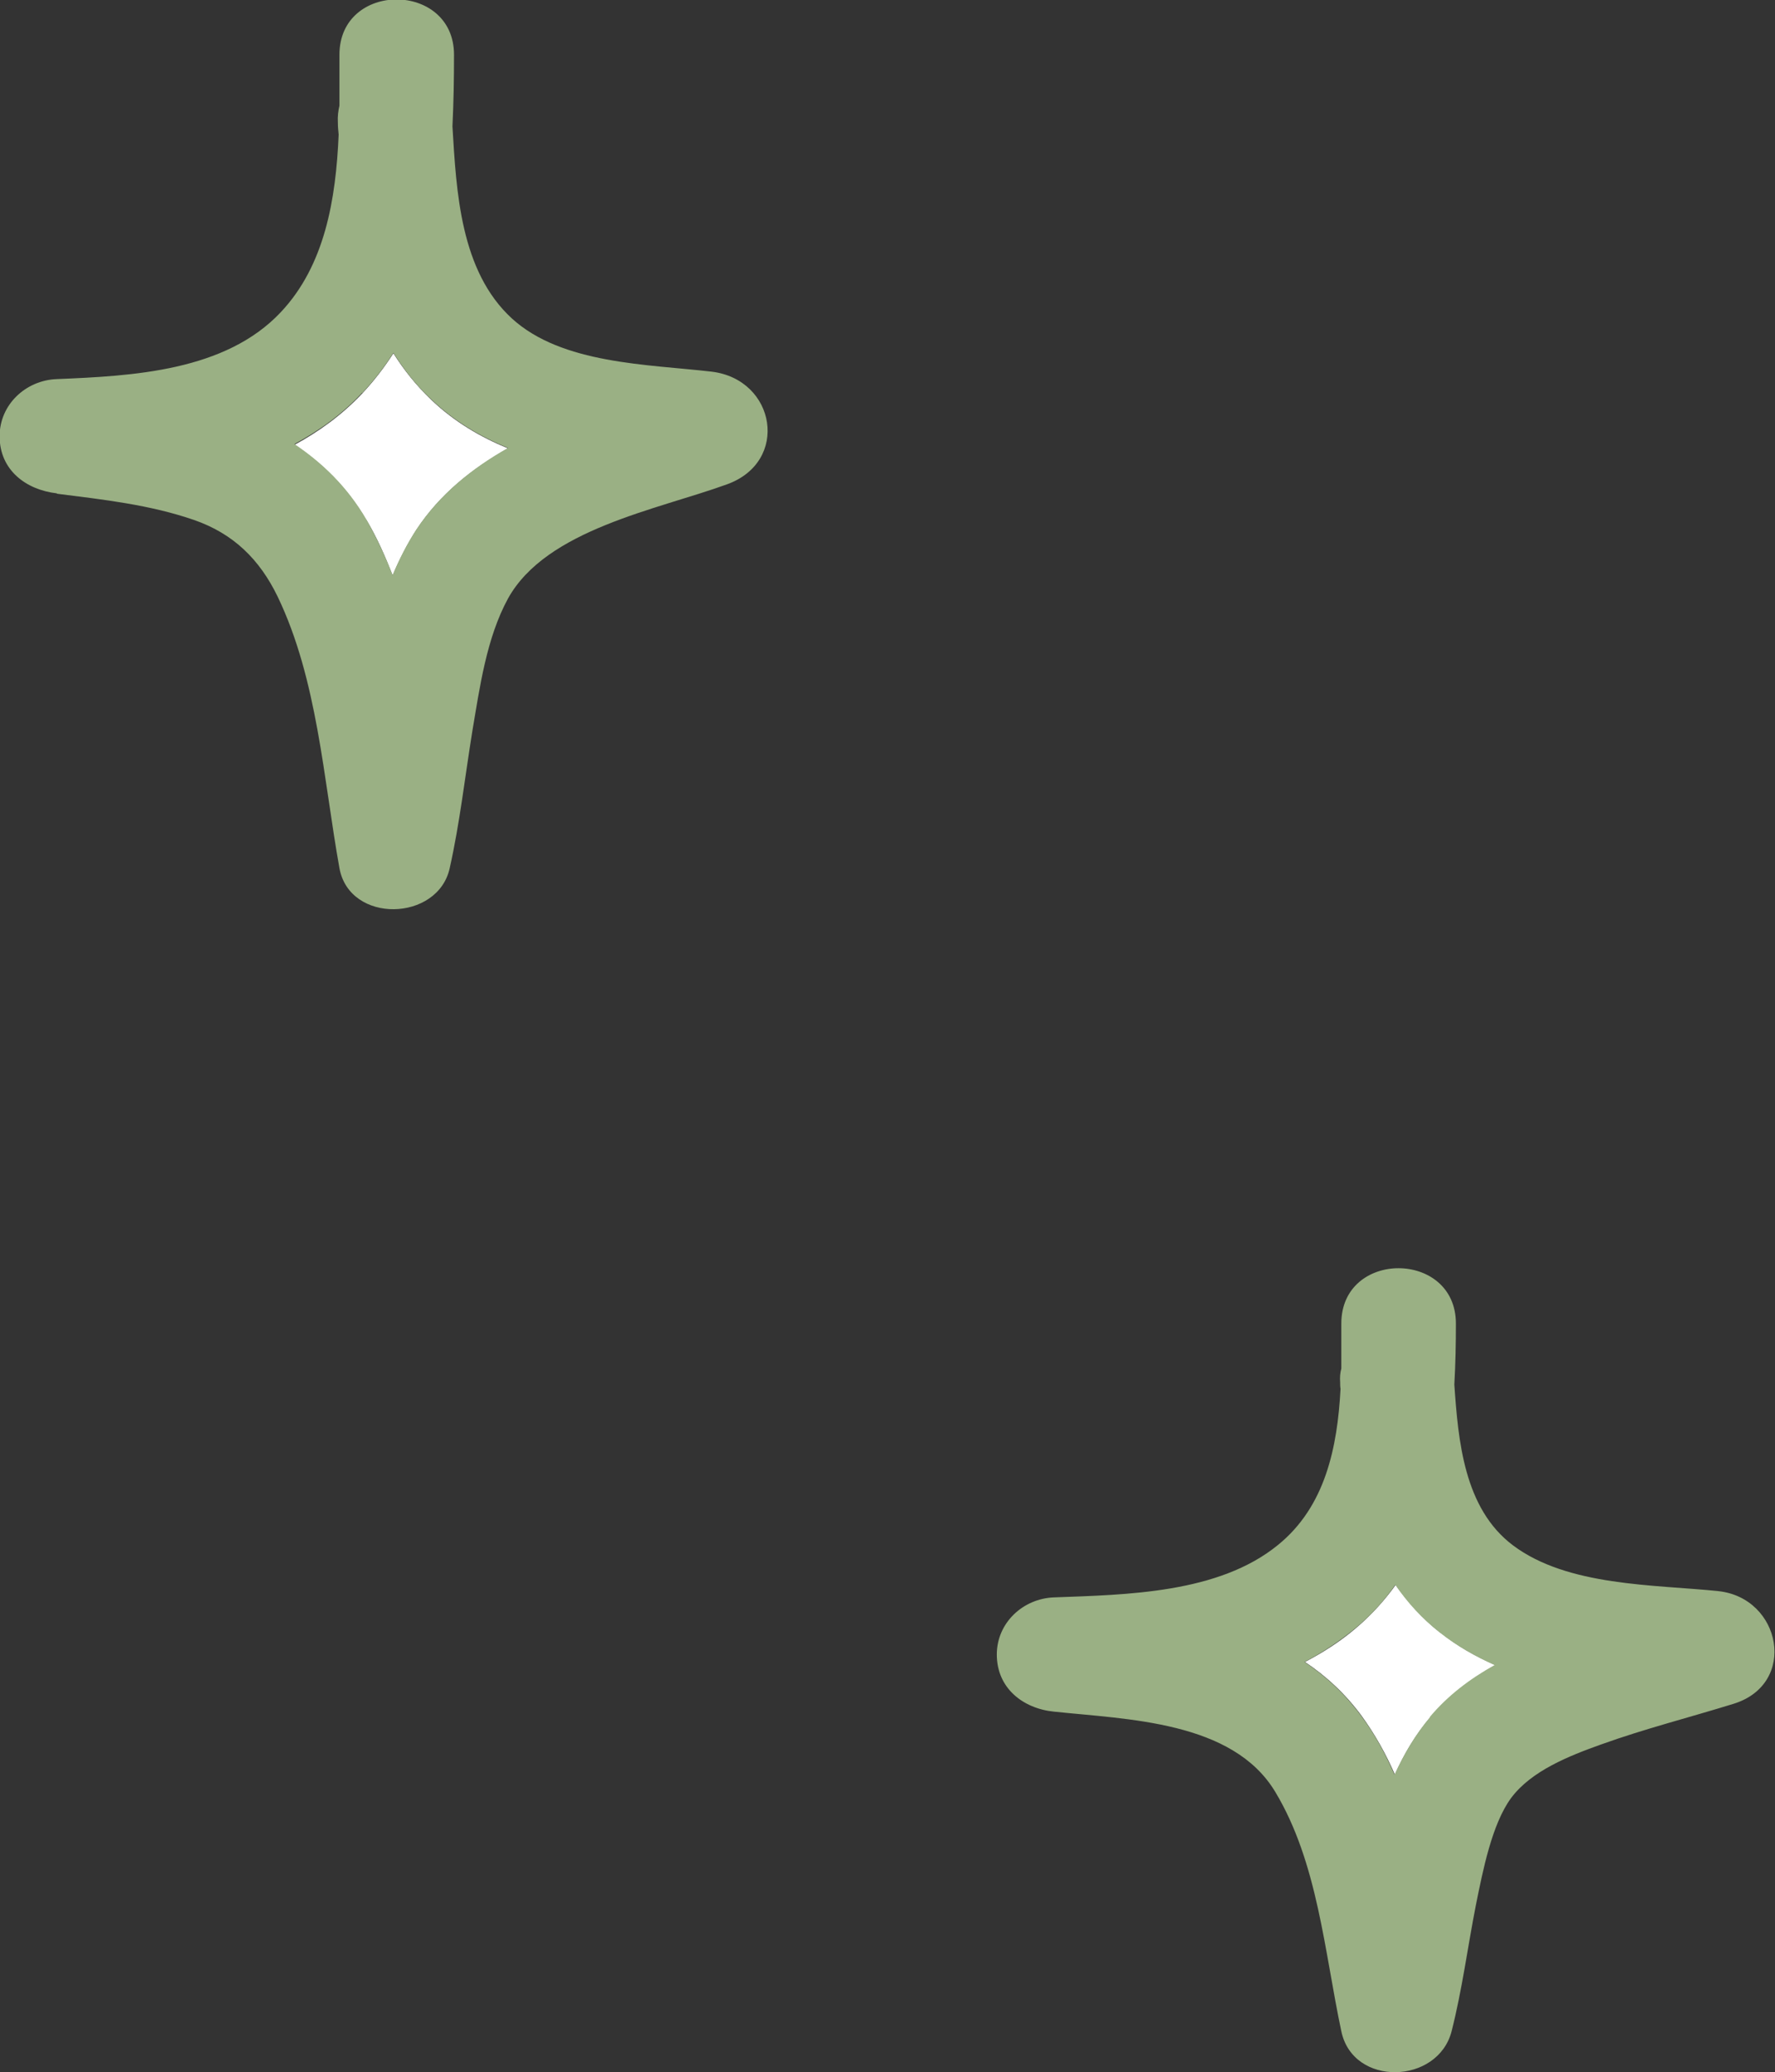 <?xml version="1.0" encoding="UTF-8"?><svg id="_レイヤー_2" xmlns="http://www.w3.org/2000/svg" viewBox="0 0 45.39 52.97"><rect x="0" y="0" width="45.39" height="52.97" fill="#333333" stroke="none"/><defs><style>.cls-1{fill:#fff;}.cls-2{fill:#9ab084;}</style></defs><g id="_レイヤー_1-2"><path class="cls-1" d="m9.37,13.29c.27.45.48.93.67,1.42.17-.4.37-.8.61-1.17.6-.91,1.42-1.56,2.34-2.08-.71-.29-1.37-.68-1.95-1.23-.39-.37-.71-.77-.98-1.2-.23.36-.5.71-.8,1.03-.51.54-1.1.97-1.73,1.31.72.47,1.35,1.09,1.84,1.93Z"/><path class="cls-2" d="m1.46,12.62c1.18.15,2.37.28,3.5.67,1.01.35,1.68,1.01,2.14,1.96,1.02,2.12,1.17,4.66,1.58,6.94.26,1.43,2.52,1.37,2.82,0,.26-1.16.39-2.34.58-3.51.19-1.12.36-2.37.91-3.38.98-1.77,3.81-2.27,5.6-2.92,1.61-.58,1.25-2.68-.39-2.88-1.63-.19-3.83-.19-5.11-1.36-1.32-1.21-1.42-3.24-1.52-4.91.03-.61.04-1.23.04-1.83,0-1.88-2.93-1.89-2.93,0,0,.42,0,.85,0,1.3-.03.13-.05.27-.04.44,0,.1.01.2.02.3-.07,1.65-.35,3.34-1.48,4.54-1.42,1.51-3.79,1.63-5.73,1.71-.79.03-1.46.65-1.46,1.46,0,.87.68,1.37,1.46,1.46Zm7.8-2.57c.31-.33.57-.67.8-1.03.27.43.59.84.98,1.2.58.55,1.24.94,1.95,1.23-.92.52-1.74,1.18-2.34,2.08-.24.37-.44.76-.61,1.17-.19-.49-.41-.96-.67-1.42-.49-.84-1.13-1.45-1.84-1.93.63-.34,1.22-.76,1.73-1.31Z"/><path class="cls-1" d="m36.83,41.73c-.46-.36-.83-.78-1.14-1.22-.28.39-.61.76-1.01,1.1-.41.35-.85.63-1.31.87.54.36,1.03.81,1.45,1.38.34.47.62.97.85,1.5.23-.52.52-1.01.91-1.47.46-.55,1.03-.98,1.66-1.33-.5-.22-.97-.48-1.4-.83Z"/><path class="cls-2" d="m43.95,40.67c-1.66-.17-3.86-.12-5.26-1.17-1.25-.94-1.4-2.66-1.5-4.11.03-.52.04-1.05.04-1.56,0-1.88-2.93-1.89-2.93,0,0,.37,0,.76,0,1.15-.03.11-.04.23-.03.35,0,.06,0,.11.01.17-.08,1.5-.39,3.01-1.6,3.99-1.52,1.24-3.87,1.27-5.73,1.34-.79.03-1.46.65-1.46,1.46,0,.86.67,1.38,1.46,1.46,1.89.2,4.57.24,5.66,2.05,1.09,1.81,1.26,4.1,1.69,6.12.3,1.43,2.47,1.36,2.82,0,.27-1.06.41-2.15.62-3.22.18-.89.41-2.07.9-2.74.52-.7,1.49-1.08,2.3-1.37,1.11-.4,2.26-.69,3.39-1.04,1.65-.51,1.22-2.71-.39-2.88Zm-7.38,3.22c-.38.45-.67.95-.91,1.47-.23-.53-.5-1.03-.85-1.5-.42-.57-.91-1.02-1.45-1.38.46-.24.9-.53,1.31-.87.4-.33.73-.7,1.01-1.1.31.45.68.86,1.14,1.22.43.34.91.61,1.4.83-.63.35-1.2.78-1.66,1.33Z"/></g></svg>